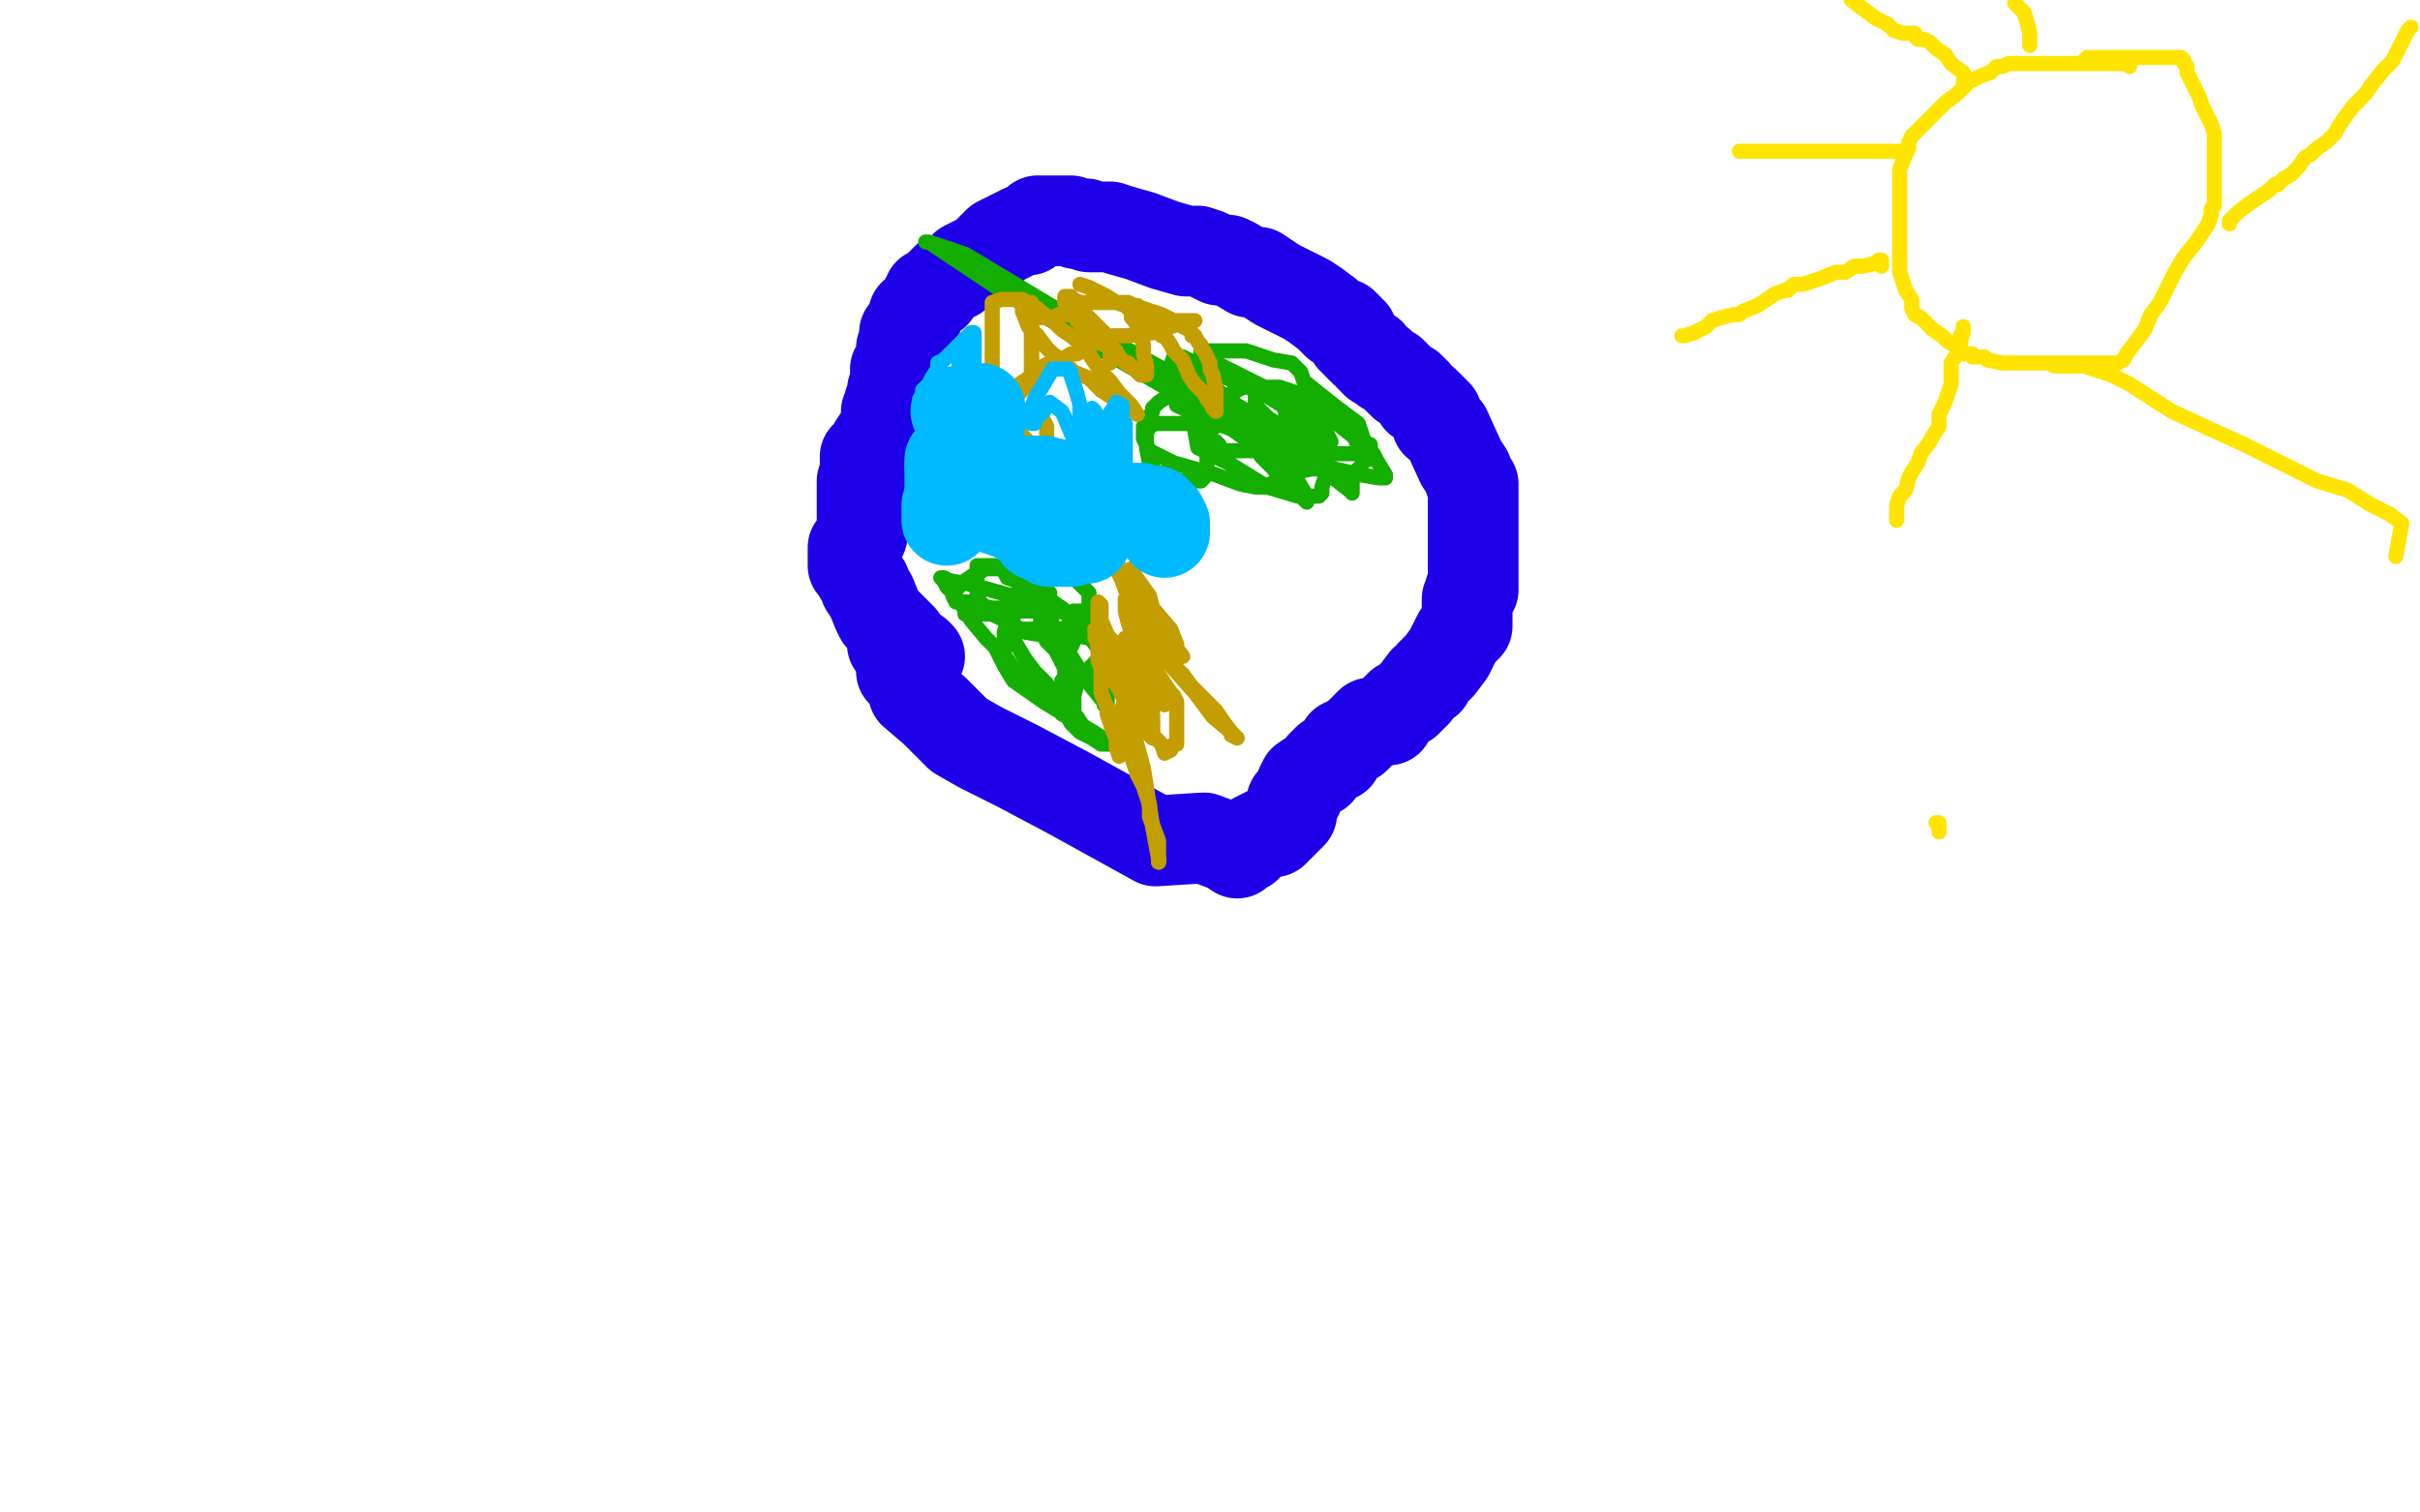 <?xml version="1.0" standalone="no"?>
<!DOCTYPE svg PUBLIC "-//W3C//DTD SVG 1.1//EN"
"http://www.w3.org/Graphics/SVG/1.1/DTD/svg11.dtd">

<svg width="800" height="500" version="1.1" xmlns="http://www.w3.org/2000/svg" xmlns:xlink="http://www.w3.org/1999/xlink" style="stroke-antialiasing: false"><desc>This SVG has been created on https://colorillo.com/</desc><rect x='0' y='0' width='800' height='500' style='fill: rgb(255,255,255); stroke-width:0' /><polyline points="295,212 295,213 295,213 297,215 297,215 298,218 298,218 298,219 298,219 298,222 298,222 301,225 301,225 302,229 302,229 309,235 317,243 324,247 336,253 353,262 382,278 398,277 406,280 409,282 410,281 412,280 414,278 415,277 419,275 421,275 423,273 427,269 427,268 427,265 429,263 430,260 431,258 434,256 436,255 437,253 439,251 442,250 444,246 445,246 446,245 448,244 449,243 450,242 453,239 459,238 460,236 463,233 465,232 467,230 468,229 471,225 472,225 473,223 475,221 476,220 479,216 481,212 482,210 485,207 485,204 485,203 485,200 485,198 486,196 486,195 487,195 487,194 487,192 487,191 487,189 487,187 487,182 487,180 487,178 487,172 487,167 487,166 487,165 487,164 487,163 487,162 487,161 487,160 486,159 485,156 483,153 478,142 475,140 475,137 472,134 471,133 469,132 468,130 466,128 464,127 462,125 460,123 458,122 456,120 455,120 453,118 453,117 451,116 450,115 448,113 447,112 447,110 445,108 444,107 442,107 439,104 435,101 432,99 428,97 426,96 422,94 419,92 416,90 413,90 408,87 406,86 403,86 399,84 396,83 392,83 385,81 377,78 370,76 367,75 365,75 363,75 360,75 359,74 356,74 354,73 352,73 351,73 348,73 346,73 345,73 343,73 342,74 340,76 339,76 338,76 336,77 334,78 330,80 326,84 325,85 323,86 321,87 319,88 318,89 316,91 314,92 313,92 311,94 310,95 309,97 308,97 307,97 307,98 306,99 305,101 304,103 303,104 302,104 302,105 301,107 300,109 299,110 299,112 298,115 298,118 298,119 298,121 296,122 296,126 295,129 295,131 294,133 294,135 293,136 293,137 293,138 293,141 292,143 291,144 289,147 289,148 287,150 286,151 286,152 286,158 285,159 285,162 285,164 285,166 285,167 285,168 285,174 285,177 283,180 282,181 282,183 282,184 282,186 282,187 283,188 284,190 286,193 286,194 288,197 290,202 291,204 293,206 294,207 295,208 298,211 300,214 303,216 304,217" style="fill: none; stroke: #1e00e9; stroke-width: 30; stroke-linejoin: round; stroke-linecap: round; stroke-antialiasing: false; stroke-antialias: 0; opacity: 1.0"/>
<polyline points="641,275 641,273 641,273 641,272 641,272 640,272 640,272" style="fill: none; stroke: #ffe400; stroke-width: 5; stroke-linejoin: round; stroke-linecap: round; stroke-antialiasing: false; stroke-antialias: 0; opacity: 1.0"/>
<polyline points="704,22 703,21 703,21 698,21 698,21 695,21 695,21 691,21 691,21 685,21 685,21 678,21 678,21 675,21 675,21 673,21 671,21 670,21 668,21 665,21 664,21 662,22 660,22 658,24 655,25 651,27 649,29 647,31 643,34 640,37 638,39 635,42 634,43 632,45 631,47 631,49 630,51 628,56 628,60 628,64 628,68 628,73 628,78 628,82 628,86 628,90 629,93 630,96 632,99 632,102 633,104 635,105 638,108 639,109 642,111 644,113 646,114 647,114 648,115 649,117 650,117 651,117 652,117 652,118 653,118 654,118 656,118 657,119 662,120 665,120 670,120 677,120 681,120 684,120 688,120 694,120 697,120 698,120 699,120 700,120 702,119 703,117 706,113 709,109 711,104 714,100 716,96 719,90 722,85 726,80 728,77 730,74 731,71 731,70 731,69 732,68 732,65 732,63 732,60 732,57 732,53 732,46 732,44 731,41 728,35 727,32 725,28 724,26 723,24 723,22 722,21 722,20 721,19 719,19 718,19 715,19 712,19 708,19 704,19 700,19 697,19 695,19 693,19 692,19 691,19 690,19 689,20 688,21" style="fill: none; stroke: #ffe400; stroke-width: 5; stroke-linejoin: round; stroke-linecap: round; stroke-antialiasing: false; stroke-antialias: 0; opacity: 1.0"/>
<polyline points="630,50 627,50 627,50 620,50 620,50 615,50 615,50 610,50 610,50 607,50 607,50 606,50 606,50 604,50 604,50 601,50 598,50 594,50 590,50 586,50 583,50 581,50 580,50 579,50 578,50 576,50 575,50" style="fill: none; stroke: #ffe400; stroke-width: 5; stroke-linejoin: round; stroke-linecap: round; stroke-antialiasing: false; stroke-antialias: 0; opacity: 1.0"/>
<polyline points="622,88 622,86 622,86 621,86 620,87 616,88 613,88 610,90 607,90 602,92 599,93 596,94 593,94 591,96 590,96 587,97 584,99 581,101 576,103 575,104 573,104 569,105 566,106 564,108 560,110 557,111 556,111" style="fill: none; stroke: #ffe400; stroke-width: 5; stroke-linejoin: round; stroke-linecap: round; stroke-antialiasing: false; stroke-antialias: 0; opacity: 1.0"/>
<polyline points="648,113 648,112 648,112 648,111 648,111 649,110 649,110 649,109 649,109 649,108 649,109 648,114 647,116 647,117 645,120 645,121 645,122 645,124 645,125 645,127 644,130 643,133 641,137 641,139 641,141 639,144 638,146 635,150 634,153 632,156 631,158 630,162 628,164 627,167 627,169 627,170 627,171 627,172" style="fill: none; stroke: #ffe400; stroke-width: 5; stroke-linejoin: round; stroke-linecap: round; stroke-antialiasing: false; stroke-antialias: 0; opacity: 1.0"/>
<polyline points="679,121 680,121 680,121 684,121 684,121 689,121 689,121 692,122 692,122 698,124 698,124 704,127 704,127 718,136 718,136 731,142 742,147 752,152 766,159 776,162 784,167 790,170 794,173 792,184" style="fill: none; stroke: #ffe400; stroke-width: 5; stroke-linejoin: round; stroke-linecap: round; stroke-antialiasing: false; stroke-antialias: 0; opacity: 1.0"/>
<polyline points="737,74 737,73 737,73 739,71 739,71 740,70 740,70 744,67 744,67 747,65 747,65 750,63 750,63 752,61 752,61 753,61 755,59 757,58 759,56 760,55 762,52 764,51 766,49 769,47 770,46 772,44 773,42 775,39 778,35 782,31 784,28 788,23 791,20 794,14 795,12 796,10 797,9" style="fill: none; stroke: #ffe400; stroke-width: 5; stroke-linejoin: round; stroke-linecap: round; stroke-antialiasing: false; stroke-antialias: 0; opacity: 1.0"/>
<polyline points="671,15 671,13 671,13 671,11 671,11 670,7 670,7 669,4 669,4 666,1 666,1" style="fill: none; stroke: #ffe400; stroke-width: 5; stroke-linejoin: round; stroke-linecap: round; stroke-antialiasing: false; stroke-antialias: 0; opacity: 1.0"/>
<polyline points="649,27 650,26 650,26 649,24 649,24 645,21 645,21 643,18 643,18 640,16 640,16 638,14 638,14 636,13 636,13 634,13 633,12 633,11 632,11 631,11 629,11 626,10 624,8 620,6 612,0" style="fill: none; stroke: #ffe400; stroke-width: 5; stroke-linejoin: round; stroke-linecap: round; stroke-antialiasing: false; stroke-antialias: 0; opacity: 1.0"/>
<polyline points="319,203 322,203 322,203 325,203 325,203 327,203 327,203 328,203 328,203 330,203 330,203 331,203 331,203 332,203 332,203 333,202 336,202 340,202 347,202 349,202" style="fill: none; stroke: #14ae00; stroke-width: 5; stroke-linejoin: round; stroke-linecap: round; stroke-antialiasing: false; stroke-antialias: 0; opacity: 1.0"/>
<polyline points="355,202 358,202 358,202 359,202 360,201 360,200 360,198 360,197 360,196 358,194 356,192 355,191 353,190 350,189 350,188 349,188 345,188 342,188 337,188 333,188 326,188 324,189 322,190 319,192 318,193 317,193 317,194 316,195 315,196 315,197 316,199 320,199 323,200 328,201 332,201 334,201 335,201 336,201 338,201 342,201 343,201 345,201 347,201 347,196 342,193 337,189 332,189 329,187 326,187 324,187 323,187 323,191 323,194 323,197 324,199 326,201 328,203 334,206 339,209 345,210 347,210 348,210 352,210 356,210 360,211 364,211 360,206 348,201 331,196 320,193 314,192 312,191 311,191 312,192 313,194 315,196 318,200 321,205 326,211 327,212 328,213 329,214 330,216 331,218 332,220 335,225 345,232 363,243 366,245 368,246 364,246 361,244 359,243 357,242 356,241 354,239 353,237 351,236 350,233 348,231 348,230 346,226 342,222 339,218 336,213 334,210 333,208 336,208 340,208 344,208 351,208 353,207 354,206 355,207 355,208 355,212 353,216 353,219 353,220 352,222 352,224 351,225 351,228 351,232 356,237 358,240 359,241 350,234 343,228 339,224 335,221 333,218 332,217 332,216 332,215 332,214 332,212 332,210 332,209 333,206 335,204 335,201 337,200 337,199 339,198 340,198 341,197 347,202 348,207 351,212 356,220 360,226 364,231 365,232 365,233 366,233 366,230 366,225 365,216 362,213 356,205 351,201 345,197 343,196 342,196 341,196 339,196 337,194 336,192 333,191 332,189 332,188 331,188 338,192 346,197 350,201 356,204 359,206 361,208 362,210 362,211 364,214 364,216 363,218 362,219 360,221 359,223 358,223 356,224 356,226 355,230 355,231 355,232 355,233 355,234 355,237 355,233 355,231 355,227 352,221 349,215 346,212 345,210 345,209 345,208 344,206 344,203 343,202 342,200 341,198 339,196" style="fill: none; stroke: #14ae00; stroke-width: 5; stroke-linejoin: round; stroke-linecap: round; stroke-antialiasing: false; stroke-antialias: 0; opacity: 1.0"/>
<polyline points="401,122 398,122 398,122 397,123 397,123 393,126 393,126 388,129 388,129 386,131 386,131 383,133 383,133 381,135 381,135 381,136 380,138 379,138 379,139 378,141 378,142 378,144 378,145 380,149 388,153 402,157 410,160 415,161 416,161 417,161 419,161 420,161 420,160 422,159 424,158 425,158 427,156 428,156 434,155 441,155 450,157 456,158 458,158 458,157 455,152 454,150 452,150 450,147 447,144 442,140 433,135 420,129 404,121 399,119 397,118 397,117 397,116 398,116 403,116 412,116 421,119 427,120 429,122 430,123 431,126 441,134 449,140 451,146 453,147 453,149 453,151 452,152 451,152 450,154 449,155 448,156 447,157 447,158 447,159 447,161 447,162 447,163 446,162 428,148 401,131 359,108 319,84 307,80 306,80 307,80 334,98 368,118 392,132 406,141 413,146 414,146 415,146 416,145 417,145 421,145 425,145 429,145 435,145 440,146 439,144 434,141 427,136 419,131 417,129 416,128 415,128 414,128 411,128 409,129 407,130 406,133 406,136 405,138 404,139 402,140 400,140 397,140 392,140 387,140 384,140 383,140 382,140 380,141 379,143 379,145 379,148 380,153 382,156 386,157 390,159 393,159 394,159 396,159 397,159 398,158 398,157 399,155 399,153 399,149 399,147 399,145 399,144 399,143 399,142 399,141 400,141 402,141 403,140 406,140 410,141 412,142 413,145 414,146 417,151 421,155 423,158 425,160 429,163 432,166 432,164 429,159 427,157 425,153 422,150 419,146 417,144 414,141 412,140 407,137 402,134 397,133 395,133 394,133 394,134 394,137 396,148 406,153 419,161 429,164 432,164 434,164 436,164 437,163 437,161 438,158 438,156 438,149 435,144 429,139 422,132 401,123 391,118 390,118 389,118 388,118 387,121 387,125 387,127 389,134 400,139 405,141 410,143 422,146 431,148 436,150 439,150 440,150 445,150 446,150 448,150 449,150 449,148 447,142 439,135 429,130 423,128 421,128 418,128 417,128 415,129 415,130 415,132 415,134 419,138 422,140 425,143 431,144 434,146 435,146 436,143 432,139 430,139 429,139 427,140 426,142 426,147 426,154 426,160 427,161 428,162 428,160 428,158 428,156 428,154 427,152 425,149 422,145 418,140 414,137 409,134 405,131 400,127 398,125 397,125 396,125 395,125 394,125 393,130 394,135 398,140 400,145 402,146 403,147 403,148 404,149 405,149 407,149 411,149 418,149 423,147 425,146 425,145 425,142 425,140 425,136 423,132 418,128 412,125 404,121 398,121 397,121 395,121 393,122" style="fill: none; stroke: #14ae00; stroke-width: 5; stroke-linejoin: round; stroke-linecap: round; stroke-antialiasing: false; stroke-antialias: 0; opacity: 1.0"/>
<polyline points="374,226 373,229 373,229 372,231 372,231 371,234 371,234 370,237 370,237 370,239 370,239 370,240 370,240 370,242 370,242 370,243 370,246 370,247 370,248 370,249 370,250 369,247 369,244 368,242 367,239 366,236 366,234 364,229 364,226 364,224 364,223 364,221 363,218 363,217 363,214 363,212 363,210 363,206 363,204 363,201 363,199 364,200 364,205 367,212 368,217 369,221 371,224 372,225 373,227 374,228 374,229 375,231 375,235 378,239 379,240 380,243 381,244 381,243 381,240 381,238 381,234 381,233 381,229 381,227 381,225 381,224 381,221 380,219 379,217 379,215 379,214 378,212 378,210 377,207 377,202 377,198 376,195 376,192 375,191 375,190 375,192 375,196 376,204 376,211 376,218 376,226 376,231 376,235 376,236 376,238 376,239" style="fill: none; stroke: #c39e00; stroke-width: 5; stroke-linejoin: round; stroke-linecap: round; stroke-antialiasing: false; stroke-antialias: 0; opacity: 1.0"/>
<polyline points="376,239 373,234 370,228 367,223 365,217 363,214 363,212" style="fill: none; stroke: #c39e00; stroke-width: 5; stroke-linejoin: round; stroke-linecap: round; stroke-antialiasing: false; stroke-antialias: 0; opacity: 1.0"/>
<polyline points="363,212 362,211 362,209 362,208" style="fill: none; stroke: #c39e00; stroke-width: 5; stroke-linejoin: round; stroke-linecap: round; stroke-antialiasing: false; stroke-antialias: 0; opacity: 1.0"/>
<polyline points="362,208 363,209 364,210 367,211 368,212" style="fill: none; stroke: #c39e00; stroke-width: 5; stroke-linejoin: round; stroke-linecap: round; stroke-antialiasing: false; stroke-antialias: 0; opacity: 1.0"/>
<polyline points="368,212 370,215 371,222 373,232 375,243 378,254 381,273 383,284" style="fill: none; stroke: #c39e00; stroke-width: 5; stroke-linejoin: round; stroke-linecap: round; stroke-antialiasing: false; stroke-antialias: 0; opacity: 1.0"/>
<polyline points="372,218 372,217 372,215 372,214 372,212 372,211" style="fill: none; stroke: #c39e00; stroke-width: 5; stroke-linejoin: round; stroke-linecap: round; stroke-antialiasing: false; stroke-antialias: 0; opacity: 1.0"/>
<polyline points="376,256 374,250 374,243 373,234 372,228 372,224 372,220 372,218" style="fill: none; stroke: #c39e00; stroke-width: 5; stroke-linejoin: round; stroke-linecap: round; stroke-antialiasing: false; stroke-antialias: 0; opacity: 1.0"/>
<polyline points="383,285 383,283 383,281 383,278 380,270 380,266 378,260 376,256" style="fill: none; stroke: #c39e00; stroke-width: 5; stroke-linejoin: round; stroke-linecap: round; stroke-antialiasing: false; stroke-antialias: 0; opacity: 1.0"/>
<polyline points="383,284 383,285" style="fill: none; stroke: #c39e00; stroke-width: 5; stroke-linejoin: round; stroke-linecap: round; stroke-antialiasing: false; stroke-antialias: 0; opacity: 1.0"/>
<polyline points="372,211 373,211 376,212 378,215 381,219 383,223 385,226 387,229 388,230 389,232 389,234 389,237 389,240 389,241 389,244 389,246 388,246 387,248 385,249 384,246 381,243 381,237 380,232 379,227 378,222 377,215" style="fill: none; stroke: #c39e00; stroke-width: 5; stroke-linejoin: round; stroke-linecap: round; stroke-antialiasing: false; stroke-antialias: 0; opacity: 1.0"/>
<polyline points="377,215 377,212 376,209 376,207 376,205 375,204 375,203 375,202 375,201 375,200 375,198 374,198 374,197 374,194 374,192 374,189 374,188 375,190 380,197 381,201 387,208 389,213 389,216 390,217" style="fill: none; stroke: #c39e00; stroke-width: 5; stroke-linejoin: round; stroke-linecap: round; stroke-antialiasing: false; stroke-antialias: 0; opacity: 1.0"/>
<polyline points="371,189 368,184 368,182 368,186 371,192 372,195 375,199 376,203 377,203 377,204" style="fill: none; stroke: #c39e00; stroke-width: 5; stroke-linejoin: round; stroke-linecap: round; stroke-antialiasing: false; stroke-antialias: 0; opacity: 1.0"/>
<polyline points="390,217 391,217 387,212 385,208 380,203 377,198 373,192 371,189" style="fill: none; stroke: #c39e00; stroke-width: 5; stroke-linejoin: round; stroke-linecap: round; stroke-antialiasing: false; stroke-antialias: 0; opacity: 1.0"/>
<polyline points="377,204 377,205 377,206 377,207 377,208 379,210 380,211 383,215 391,223" style="fill: none; stroke: #c39e00; stroke-width: 5; stroke-linejoin: round; stroke-linecap: round; stroke-antialiasing: false; stroke-antialias: 0; opacity: 1.0"/>
<polyline points="391,223 394,227 398,231 402,235 404,238 407,242 407,243 409,244 407,242 401,237 395,229 387,220 381,211 377,204 374,200 372,198 372,199 372,202 373,206 374,209 375,211 375,212 375,213 377,216 378,218 378,222 381,225 381,226 383,230 384,232 385,233" style="fill: none; stroke: #c39e00; stroke-width: 5; stroke-linejoin: round; stroke-linecap: round; stroke-antialiasing: false; stroke-antialias: 0; opacity: 1.0"/>
<polyline points="357,94 360,95 360,95 364,97 364,97 366,98 366,98 369,100 369,100 372,101 372,101 374,103 374,103 375,104 375,104 377,105 378,105 380,107 382,109 384,111 385,111 387,114 388,116 391,119 393,124 395,127 398,130 399,132 400,133 401,135 402,136 402,133 402,129 401,124 400,122 400,120 399,118 398,116 397,115 397,114 396,113 395,111 394,111 394,110 393,109 391,108 389,106 388,106 386,105 384,104 381,103 379,103 376,101 375,101 373,100 371,100 370,100 369,100 367,100 366,100 364,100 363,100 361,100 360,100 357,100 355,99 354,98 352,98 352,99 352,100 353,101 356,106 359,109 363,112 365,114 369,116 370,118 372,120 373,120 373,121 374,121 375,122 376,123 377,124 378,124 379,124 379,123 379,122 379,121 378,117 378,114 376,108 375,106 374,105 374,104 374,103 373,102 372,101 373,102 374,102 378,102 381,103 384,105 385,106 386,106 388,106 390,106 391,106 392,106 394,106 395,106 390,107 381,110 373,111 368,111 364,112 363,113 361,114 356,117 354,117 349,120 347,120 343,122 340,125 337,127 337,128 336,128 336,130 335,131 334,132 335,132 337,130 339,128 341,126 341,120 341,117 341,113 341,111 341,110 341,109 341,107 341,106 341,104 341,103 341,101 341,100 340,100 339,100 338,101 338,103 340,108 343,111" style="fill: none; stroke: #c39e00; stroke-width: 5; stroke-linejoin: round; stroke-linecap: round; stroke-antialiasing: false; stroke-antialias: 0; opacity: 1.0"/>
<polyline points="359,115 354,111 351,109 348,106 344,103 343,102 341,101 338,100" style="fill: none; stroke: #c39e00; stroke-width: 5; stroke-linejoin: round; stroke-linecap: round; stroke-antialiasing: false; stroke-antialias: 0; opacity: 1.0"/>
<polyline points="343,111 346,115 348,117 351,119 355,123 360,125 362,127 364,129" style="fill: none; stroke: #c39e00; stroke-width: 5; stroke-linejoin: round; stroke-linecap: round; stroke-antialiasing: false; stroke-antialias: 0; opacity: 1.0"/>
<polyline points="364,129 367,131 370,133 372,134 373,135 375,136 376,137 374,134 373,133 370,130 367,126 364,123 360,117 359,115" style="fill: none; stroke: #c39e00; stroke-width: 5; stroke-linejoin: round; stroke-linecap: round; stroke-antialiasing: false; stroke-antialias: 0; opacity: 1.0"/>
<polyline points="338,100 338,99 337,99 336,99 335,99 334,99 331,99 328,100 328,101 328,105 328,110 328,115 328,120 328,124 328,131 330,134 333,139 336,141 338,144 340,146 342,148 343,149 343,150 345,150 346,150 346,149 346,148 346,146 346,144 346,141 344,137 343,134 343,130 343,126 341,123 341,119 341,115 341,112 341,109 341,108 341,107 341,106 342,105 345,105 347,105 348,105 350,104 351,104 353,104 355,104 356,104 359,104 361,106 364,109 366,111 367,113 367,114 367,115 367,117 367,118 367,120" style="fill: none; stroke: #c39e00; stroke-width: 5; stroke-linejoin: round; stroke-linecap: round; stroke-antialiasing: false; stroke-antialias: 0; opacity: 1.0"/>
<polyline points="316,131 317,131 317,131 318,131 318,131 319,131 319,131 320,131 320,131 321,131 322,130 324,130 325,129 325,127 326,127 326,125 326,124 326,123 325,123 323,123 322,123 322,121 322,119 322,117 322,116 322,115 322,113 321,113 320,114 319,115 319,117 317,118 317,120 317,121 317,122 316,124 316,127 317,127 317,125 319,121 320,118 321,117 322,115 322,114 322,113 322,111 322,110 321,110 320,111 318,113 315,116 312,119 310,120 310,122 308,125 307,127 305,129 305,131 304,132 304,133 304,134 304,135 304,136 306,138 308,140 310,140 311,140 312,140 313,140 316,141 320,142 326,145 335,149 346,155 353,159 357,162 358,162 358,163 357,163 356,164 357,163 358,158 360,152 360,147 360,144 360,143 360,142 359,142 358,142 357,142 357,138 357,134 356,130 355,127 354,124 354,123 353,122" style="fill: none; stroke: #00baff; stroke-width: 5; stroke-linejoin: round; stroke-linecap: round; stroke-antialiasing: false; stroke-antialias: 0; opacity: 1.0"/>
<polyline points="353,122 352,122 351,122 348,122 345,127 342,132 341,135 341,138 341,139 341,140 342,140 342,139 345,136 346,134 347,133 351,136 352,138 354,143 355,145 356,147 357,148 358,148 360,148 362,148 364,147 364,146 364,144 364,142 364,140 364,139 363,139 362,139 362,141 362,142 362,143 362,144 362,142 362,139 362,137 362,136 361,135 360,136 360,137 360,139 360,141 360,142 360,143 360,144 361,145 362,145 366,143 368,141 370,139 371,137 371,139 371,142 371,144 371,145 371,144 371,138 371,136 371,135 371,134 369,133 368,135 366,138 365,141 364,142 364,141 364,140 364,139 364,140 364,145 363,150 362,153 361,158 361,159 361,161 361,159 361,156 363,152 364,149 366,146 367,142 367,139 368,138 368,143 368,146 368,148 368,150 368,151 369,152 370,151 370,148 371,145 371,143 371,141 372,140 372,142 372,145 372,147 372,150 372,153 372,155 371,156 370,157" style="fill: none; stroke: #00baff; stroke-width: 5; stroke-linejoin: round; stroke-linecap: round; stroke-antialiasing: false; stroke-antialias: 0; opacity: 1.0"/>
<polyline points="316,136 318,136 318,136 319,136 319,136 320,136 320,136 321,135 321,135 322,135 322,135 323,135 323,135 324,135 324,136 324,137 324,138 324,139 324,140 323,140 323,141 322,142 322,144 321,144 320,145 319,147 318,148 317,148 316,150 316,151 314,152 314,153 314,154" style="fill: none; stroke: #00baff; stroke-width: 30; stroke-linejoin: round; stroke-linecap: round; stroke-antialiasing: false; stroke-antialias: 0; opacity: 1.0"/>
<polyline points="314,163 316,163 317,163 319,163 320,163 320,162" style="fill: none; stroke: #00baff; stroke-width: 30; stroke-linejoin: round; stroke-linecap: round; stroke-antialiasing: false; stroke-antialias: 0; opacity: 1.0"/>
<polyline points="323,161 324,161 325,161 329,161 330,161 331,161" style="fill: none; stroke: #00baff; stroke-width: 30; stroke-linejoin: round; stroke-linecap: round; stroke-antialiasing: false; stroke-antialias: 0; opacity: 1.0"/>
<polyline points="320,162 322,162 323,161" style="fill: none; stroke: #00baff; stroke-width: 30; stroke-linejoin: round; stroke-linecap: round; stroke-antialiasing: false; stroke-antialias: 0; opacity: 1.0"/>
<polyline points="331,161 332,159 333,159 335,159 336,159 337,159 339,159 341,159 343,159 345,159 347,160 348,160 349,160" style="fill: none; stroke: #00baff; stroke-width: 30; stroke-linejoin: round; stroke-linecap: round; stroke-antialiasing: false; stroke-antialias: 0; opacity: 1.0"/>
<polyline points="314,154 314,155 314,156 314,157 314,158 314,159 314,160 314,162 314,163" style="fill: none; stroke: #00baff; stroke-width: 30; stroke-linejoin: round; stroke-linecap: round; stroke-antialiasing: false; stroke-antialias: 0; opacity: 1.0"/>
<polyline points="351,164 352,164 353,164" style="fill: none; stroke: #00baff; stroke-width: 30; stroke-linejoin: round; stroke-linecap: round; stroke-antialiasing: false; stroke-antialias: 0; opacity: 1.0"/>
<polyline points="349,160 350,161 351,163 351,164" style="fill: none; stroke: #00baff; stroke-width: 30; stroke-linejoin: round; stroke-linecap: round; stroke-antialiasing: false; stroke-antialias: 0; opacity: 1.0"/>
<polyline points="353,164 354,164 356,164 357,164 359,166 361,166 362,167 363,168 364,168 365,168 366,168 367,168 369,168 374,168 377,168 379,169 381,169 382,169 384,171 384,172 385,173 385,174 385,175 385,176" style="fill: none; stroke: #00baff; stroke-width: 30; stroke-linejoin: round; stroke-linecap: round; stroke-antialiasing: false; stroke-antialias: 0; opacity: 1.0"/>
<polyline points="359,178 357,178 357,178 356,178 356,178 355,178 355,178 354,179 354,179 353,179 353,179 352,179 352,179 351,179 349,179 347,179 344,177 343,177 342,175 342,174 340,173 338,172 334,170 331,169 328,168 327,167 325,167 322,167 319,167 316,167 315,167 314,167 313,167 313,168 313,169 313,170 313,171 313,172" style="fill: none; stroke: #00baff; stroke-width: 30; stroke-linejoin: round; stroke-linecap: round; stroke-antialiasing: false; stroke-antialias: 0; opacity: 1.0"/>
</svg>
